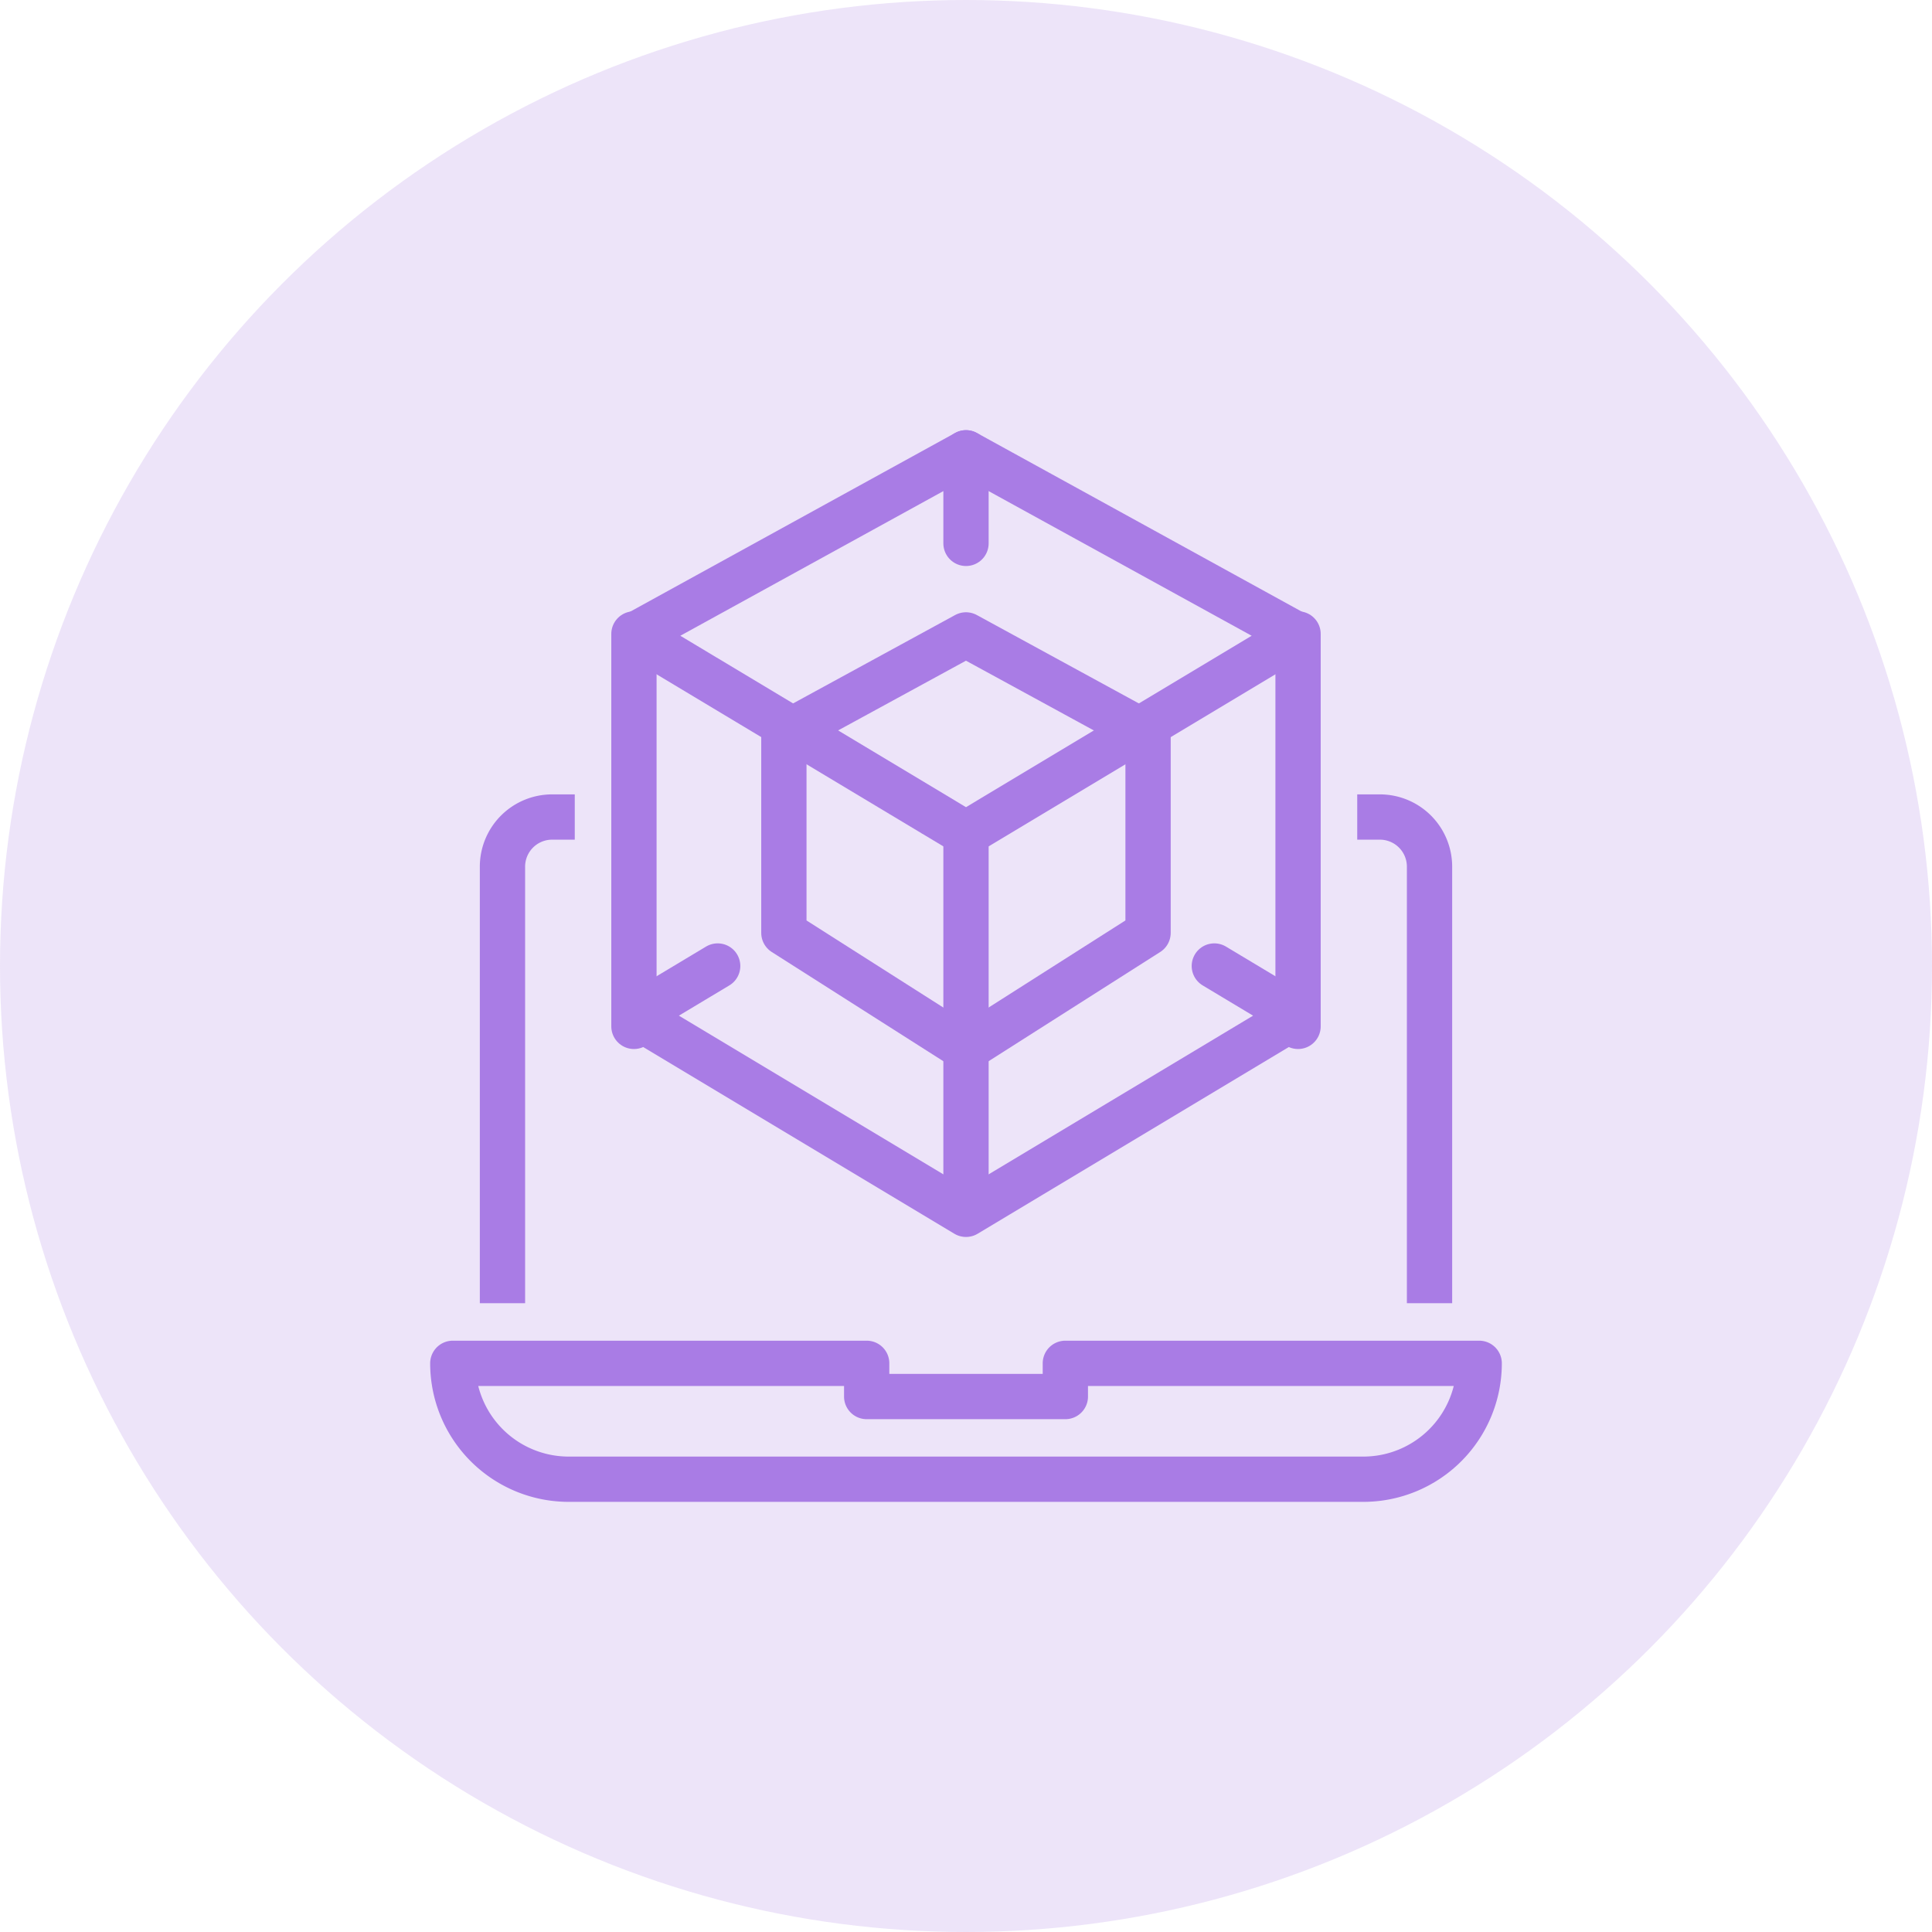 <svg xmlns="http://www.w3.org/2000/svg" width="64" height="64" viewBox="0 0 64 64"><g id="superior-graphics-icon" transform="translate(-401 -1810)"><g id="Group_177052" data-name="Group 177052" transform="translate(-66 -62)"><circle id="Ellipse_809" data-name="Ellipse 809" cx="32" cy="32" r="32" transform="translate(467 1872)" fill="rgba(169,124,229,0.2)"></circle><g id="_3D" data-name="3D" transform="translate(-38 1771)"><g id="Group_180016" data-name="Group 180016" transform="translate(520 128.065)"><path id="Path_146281" data-name="Path 146281" d="M523,153.355v-13.71A1.645,1.645,0,0,1,524.645,138" transform="translate(-521.355 -138)" fill="none" stroke="#a97ce5" stroke-linecap="square" stroke-linejoin="round" stroke-width="1.5"></path><path id="Path_146282" data-name="Path 146282" d="M577.645,153.355v-13.71A1.645,1.645,0,0,0,576,138" transform="translate(-545.29 -138)" fill="none" stroke="#a97ce5" stroke-linecap="square" stroke-linejoin="round" stroke-width="1.5"></path><path id="Path_146283" data-name="Path 146283" d="M550.161,174.839H523.839A3.839,3.839,0,0,1,520,171h13.71v1.1h6.581V171H554A3.839,3.839,0,0,1,550.161,174.839Z" transform="translate(-520 -152.903)" fill="none" stroke="#a97ce5" stroke-linecap="round" stroke-linejoin="round" stroke-width="1.5"></path></g><g id="Group_180017" data-name="Group 180017" transform="translate(526.032 116)"><path id="Path_146284" data-name="Path 146284" d="M550.194,147l2.742,1.645-10.968,6.581L531,148.645,533.742,147" transform="translate(-531 -130)" fill="none" stroke="#a97ce5" stroke-linecap="round" stroke-linejoin="round" stroke-width="1.5"></path><path id="Path_146285" data-name="Path 146285" d="M531,122.032l10.968,6.581,10.968-6.581L541.968,116,531,122.032" transform="translate(-531 -116)" fill="none" stroke="#a97ce5" stroke-linecap="round" stroke-linejoin="round" stroke-width="1.5"></path><line id="Line_53" data-name="Line 53" y2="13" transform="translate(21.968 6)" fill="none" stroke="#a97ce5" stroke-linecap="round" stroke-linejoin="round" stroke-width="1.5"></line><path id="Path_146286" data-name="Path 146286" d="M546.032,127,540,130.29v6.581l6.032,3.839,6.032-3.839V130.29Z" transform="translate(-535.065 -120.968)" fill="none" stroke="#a97ce5" stroke-linejoin="round" stroke-width="1.5"></path><line id="Line_54" data-name="Line 54" y2="12" transform="translate(10.968 13)" fill="none" stroke="#a97ce5" stroke-linecap="round" stroke-linejoin="round" stroke-width="1.5"></line><line id="Line_55" data-name="Line 55" y2="3" transform="translate(10.968)" fill="none" stroke="#a97ce5" stroke-linecap="round" stroke-linejoin="round" stroke-width="1.5"></line><line id="Line_56" data-name="Line 56" y2="13" transform="translate(-0.032 6)" fill="none" stroke="#a97ce5" stroke-linecap="round" stroke-linejoin="round" stroke-width="1.5"></line></g></g></g></g></svg>